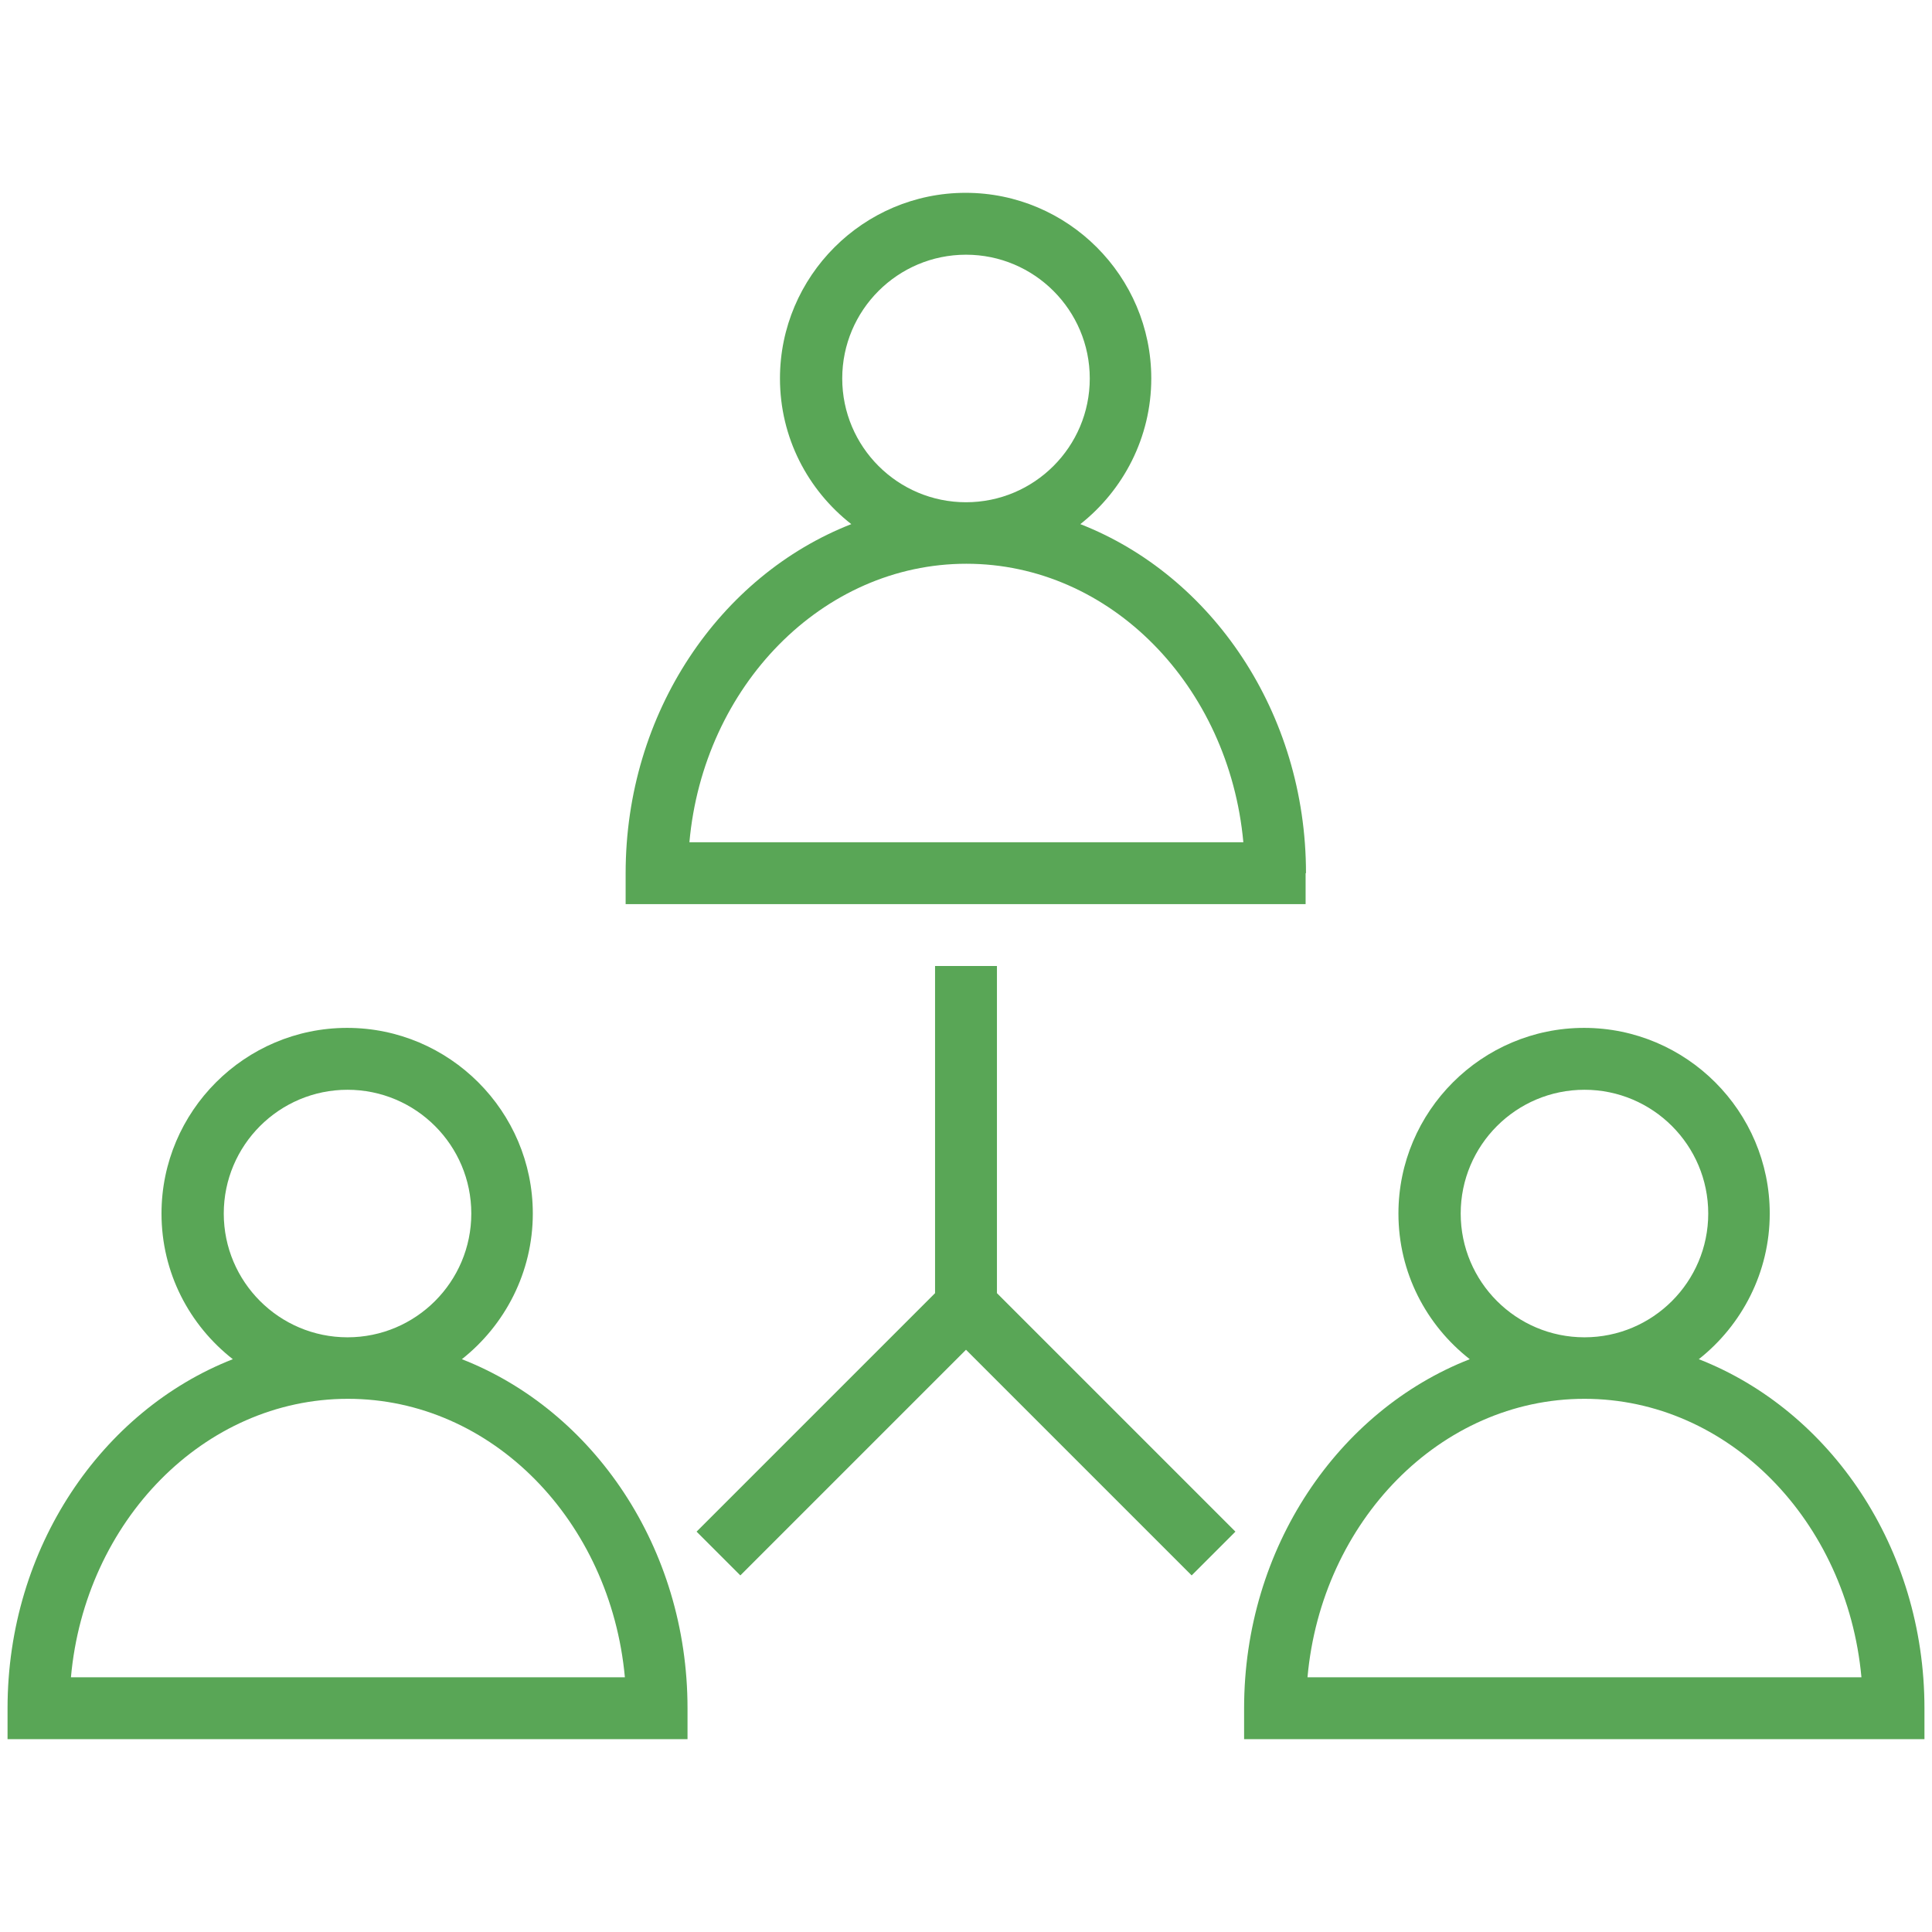 <?xml version="1.0" encoding="UTF-8" standalone="no"?>
<svg
   id="Layer_1"
   height="512"
   viewBox="0 0 512 512"
   width="512"
   version="1.1"
   sodipodi:docname="organization-structure.svg"
   inkscape:version="1.2.1 (9c6d41e410, 2022-07-14)"
   xmlns:inkscape="http://www.inkscape.org/namespaces/inkscape"
   xmlns:sodipodi="http://sodipodi.sourceforge.net/DTD/sodipodi-0.dtd"
   xmlns="http://www.w3.org/2000/svg"
   xmlns:svg="http://www.w3.org/2000/svg">
  <defs
     id="defs15" />
  <sodipodi:namedview
     id="namedview13"
     pagecolor="#ffffff"
     bordercolor="#000000"
     borderopacity="0.25"
     inkscape:showpageshadow="2"
     inkscape:pageopacity="0.0"
     inkscape:pagecheckerboard="0"
     inkscape:deskcolor="#d1d1d1"
     showgrid="false"
     inkscape:zoom="0.4609375"
     inkscape:cx="256"
     inkscape:cy="256"
     inkscape:window-width="1920"
     inkscape:window-height="2054"
     inkscape:window-x="-11"
     inkscape:window-y="0"
     inkscape:window-maximized="1"
     inkscape:current-layer="Layer_1" />
  <g
     id="g10"
     style="fill:#59a656;fill-opacity:1">
    <path
       d="m346.1 231.4c0-42.6-25-78.9-59.8-92.5 11.4-9 18.8-23 18.8-38.6 0-27.1-22.1-49.2-49.2-49.2s-49.2 22.1-49.2 49.2c0 15.7 7.4 29.6 18.9 38.6-34.8 13.6-59.8 49.9-59.8 92.5v8.2h180.2v-8.2zm-90.1-163.9c18.1 0 32.8 14.7 32.8 32.8s-14.7 32.8-32.8 32.8-32.8-14.7-32.8-32.8 14.7-32.8 32.8-32.8zm-73.3 155.7c3.7-41.3 35.2-73.8 73.4-73.8s69.6 32.4 73.4 73.8z"
       id="path2"
       style="fill:#59a656;fill-opacity:1" />
    <path
       d="m122.4 360.2c11.4-9 18.8-23 18.8-38.6 0-27.1-22.1-49.2-49.2-49.2s-49.2 22.1-49.2 49.2c0 15.7 7.4 29.6 18.9 38.6-34.7 13.6-59.7 49.9-59.7 92.5v8.2h180.2v-8.2c0-42.6-25-78.9-59.8-92.5zm-30.3-71.4c18.1 0 32.8 14.7 32.8 32.8s-14.7 32.8-32.8 32.8-32.8-14.7-32.8-32.8 14.7-32.8 32.8-32.8zm-73.3 155.7c3.7-41.3 35.2-73.8 73.4-73.8s69.6 32.4 73.4 73.8z"
       id="path4"
       style="fill:#59a656;fill-opacity:1" />
    <path
       d="m450.2 360.2c11.4-9 18.8-23 18.8-38.6 0-27.1-22.1-49.2-49.2-49.2s-49.2 22.1-49.2 49.2c0 15.7 7.4 29.6 18.9 38.6-34.8 13.6-59.8 49.9-59.8 92.5v8.2h180.3v-8.2c0-42.6-25-78.9-59.8-92.5zm-30.3-71.4c18.1 0 32.8 14.7 32.8 32.8s-14.7 32.8-32.8 32.8-32.8-14.7-32.8-32.8 14.7-32.8 32.8-32.8zm-73.4 155.7c3.7-41.3 35.2-73.8 73.4-73.8s69.6 32.4 73.4 73.8z"
       id="path6"
       style="fill:#59a656;fill-opacity:1" />
    <path
       d="m264.2 256h-16.4v86.7l-63.2 63.2 11.6 11.6 59.8-59.8 59.8 59.8 11.6-11.6-63.2-63.2z"
       id="path8"
       style="fill:#59a656;fill-opacity:1" />
  </g>
</svg>
